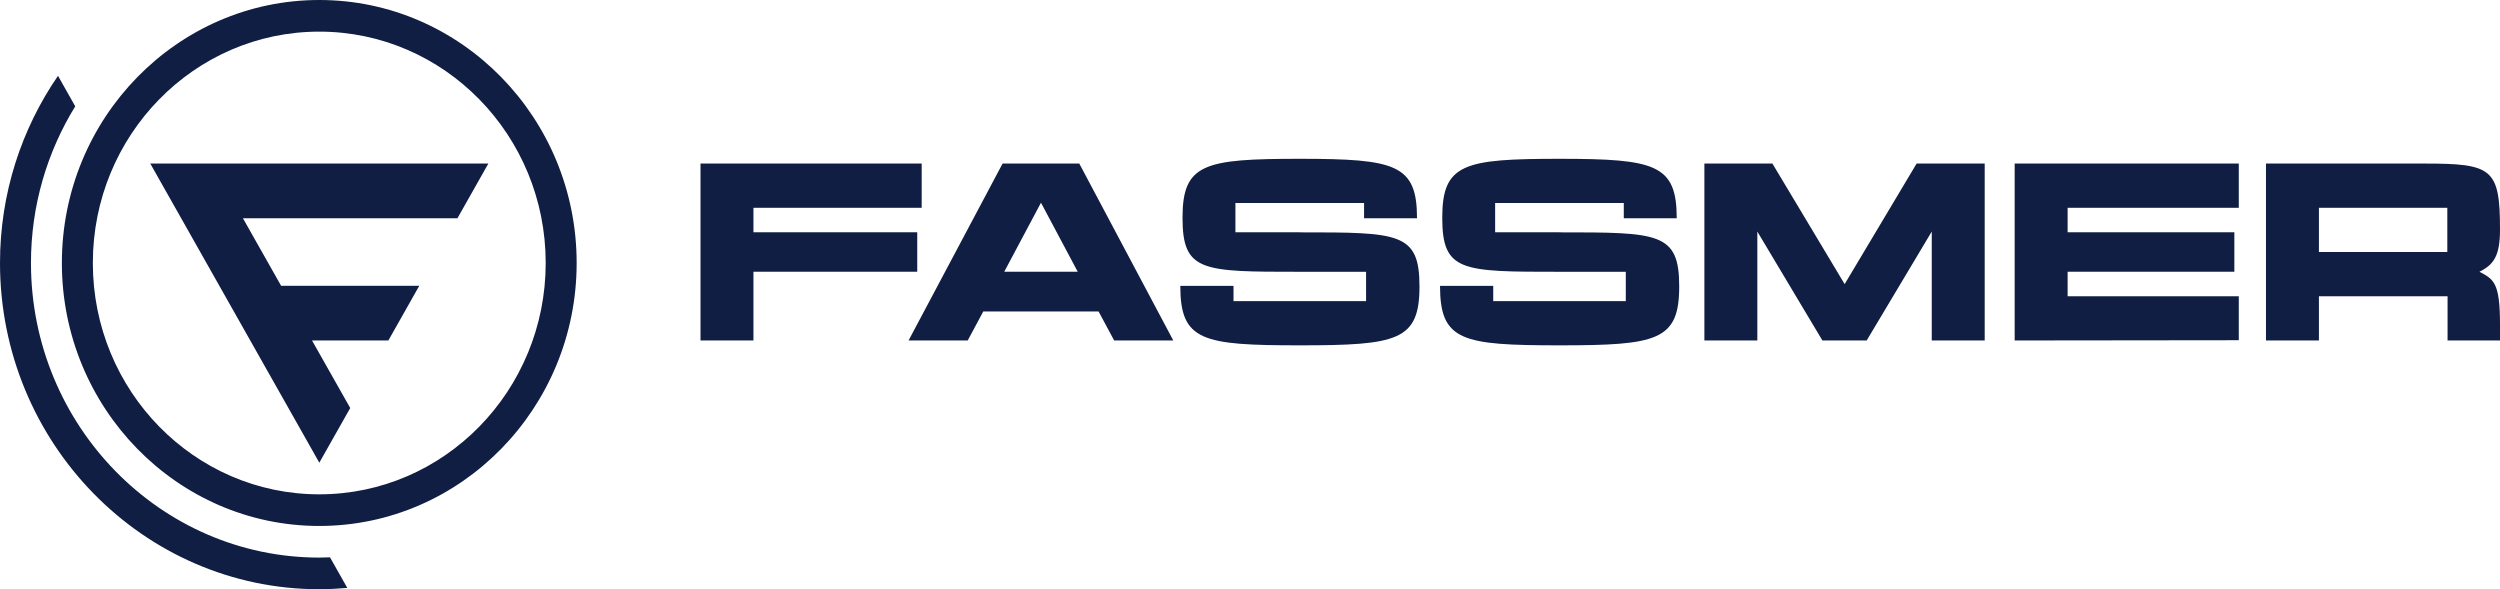 <?xml version="1.0" encoding="UTF-8"?>
<svg xmlns="http://www.w3.org/2000/svg" id="uuid-9bad2bee-77d0-40bf-8401-c6f489c5e0f3" data-name="Fassmer" viewBox="0 0 297 70">
  <path d="M89.51,24.684v2.913h19.458v4.685h-19.458v8.167h-6.29v-21.02h26.275v5.255h-19.985ZM235.782,19.429v21.02h-6.29v-12.94l-7.731,12.94h-5.259l-7.731-12.94v12.94h-6.29v-21.02h8.08l8.583,14.325,8.552-14.325h8.086ZM245.633,35.194h20.335v5.224l-26.625.031v-21.02h26.625v5.255h-20.335v2.913h19.808v4.685h-19.808v2.912ZM297,38.558v1.892h-6.229v-5.255h-15.283v5.255h-6.289v-21.02h18.808c8.055,0,8.993.57,8.993,7.836,0,3.125-.736,4.171-2.44,5.017,1.704.902,2.44,1.29,2.44,6.276ZM290.741,24.684h-15.253v5.255h15.253v-5.255ZM128.218,19.429h-9.11l-11.17,21.02h7.026l1.851-3.451h13.695l1.852,3.451h7.025l-11.169-21.02ZM128.027,32.282h-8.723l4.365-8.199,4.365,8.199h-.007ZM154.407,27.597h-7.639v-3.482h15.283v1.816h6.29c0-6.376-2.507-7.065-13.898-7.065s-13.959.57-13.959,6.996,2.293,6.426,13.929,6.426h7.877v3.483h-15.749v-1.81h-6.32c0,6.527,2.569,7.065,14.192,7.065s14.222-.57,14.222-6.996-2.44-6.426-14.222-6.426l-.006-.006ZM185.261,27.597h-7.639v-3.482h15.284v1.816h6.289c0-6.376-2.507-7.065-13.897-7.065s-13.959.57-13.959,6.996,2.293,6.426,13.928,6.426h7.878v3.483h-15.749v-1.81h-6.321c0,6.527,2.569,7.065,14.192,7.065s14.223-.57,14.223-6.996-2.44-6.426-14.223-6.426l-.006-.006ZM54.346,25.924l3.672-6.495H17.852l20.083,35.539,3.672-6.495-4.537-8.023h9.067l3.672-6.495h-16.411l-4.536-8.023h25.478l.006-.006ZM37.929,3.758c14.854,0,26.9,12.308,26.9,27.484s-12.046,27.484-26.9,27.484-26.9-12.308-26.9-27.484S23.075,3.758,37.929,3.758ZM37.929,0C21.07,0,7.35,14.017,7.35,31.242s13.72,31.242,30.578,31.242,30.579-14.017,30.579-31.242S54.794,0,37.929,0ZM39.21,66.211c-.423.019-.846.031-1.275.031-18.888,0-34.257-15.702-34.257-35,0-6.833,1.931-13.209,5.26-18.609l-2.048-3.627C2.556,15.308,0,22.974,0,31.242c0,21.371,17.018,38.758,37.935,38.758,1.122,0,2.231-.063,3.323-.157l-2.054-3.633h.006Z" fill="#101e44"></path>
</svg>

